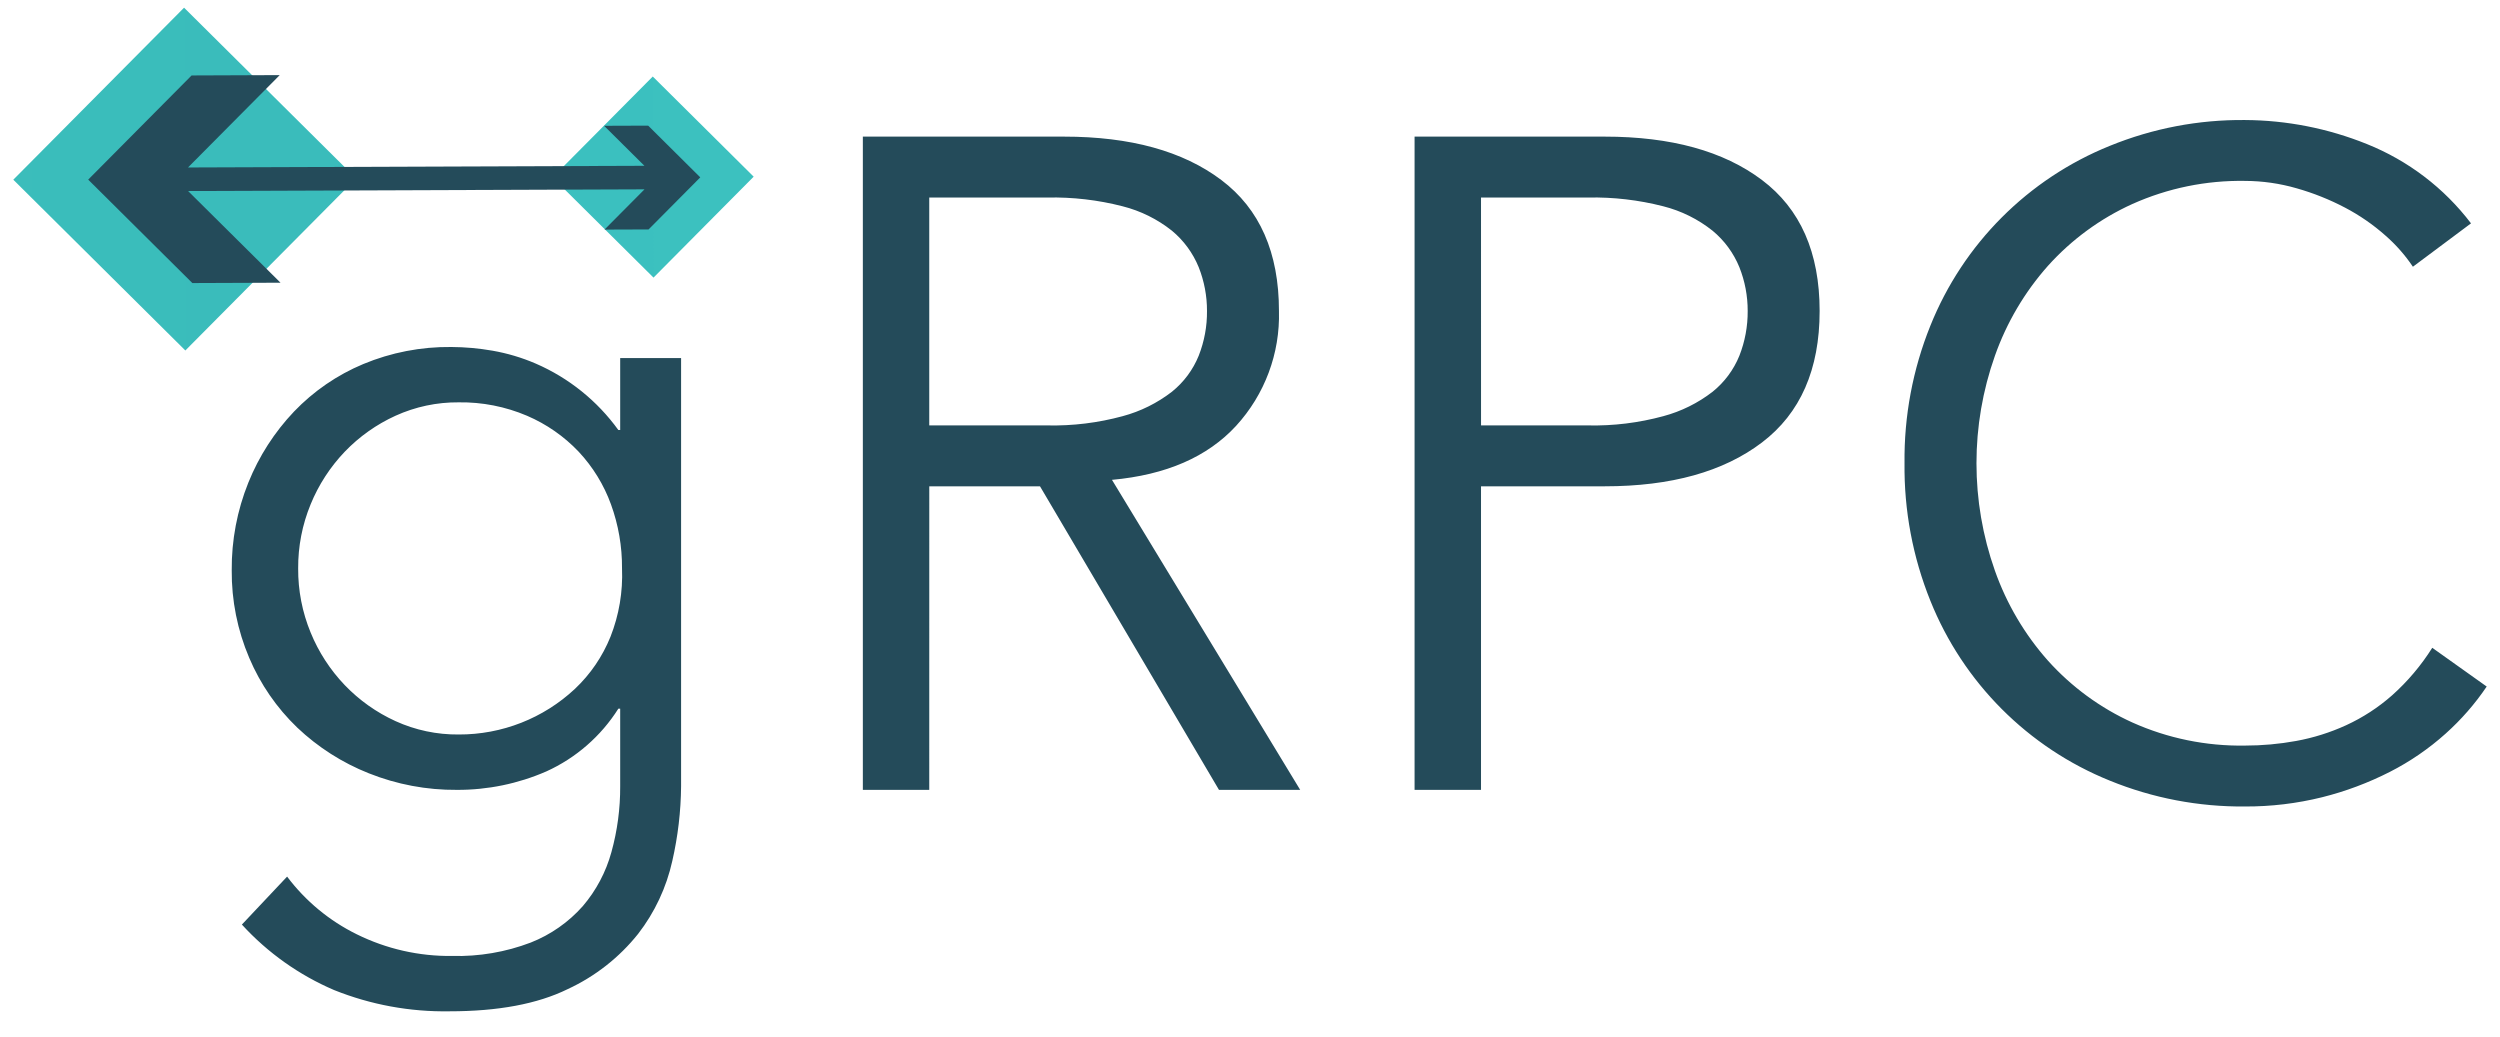 <svg width="94" height="39" viewBox="0 0 94 39" fill="none" xmlns="http://www.w3.org/2000/svg">
<path d="M10.795 32.96C11.486 33.879 12.383 34.622 13.414 35.129C14.53 35.681 15.76 35.96 17.005 35.944C18.011 35.97 19.013 35.799 19.954 35.441C20.706 35.145 21.378 34.675 21.914 34.07C22.417 33.481 22.784 32.788 22.989 32.041C23.213 31.233 23.324 30.398 23.319 29.56V26.646H23.25C22.597 27.68 21.656 28.5 20.543 29.005C19.482 29.468 18.336 29.704 17.178 29.699C16.044 29.708 14.919 29.496 13.865 29.075C12.868 28.679 11.955 28.096 11.177 27.358C10.404 26.616 9.79 25.724 9.372 24.738C8.928 23.697 8.704 22.575 8.713 21.442C8.704 20.313 8.916 19.194 9.338 18.146C9.737 17.156 10.319 16.25 11.055 15.475C11.791 14.707 12.676 14.099 13.657 13.689C14.707 13.252 15.834 13.034 16.97 13.047C17.488 13.05 18.004 13.096 18.514 13.185C19.074 13.283 19.622 13.446 20.144 13.671C21.386 14.209 22.458 15.072 23.25 16.169H23.319V13.463H25.609V29.56C25.601 30.506 25.49 31.448 25.279 32.37C25.058 33.367 24.62 34.303 23.995 35.111C23.285 36.002 22.376 36.715 21.341 37.193C20.208 37.748 18.728 38.025 16.901 38.025C15.416 38.05 13.942 37.779 12.564 37.227C11.246 36.663 10.063 35.823 9.095 34.764L10.795 32.96ZM11.211 21.373C11.206 22.2 11.365 23.02 11.68 23.784C11.98 24.518 12.415 25.188 12.963 25.761C13.508 26.329 14.155 26.788 14.871 27.114C15.617 27.454 16.428 27.625 17.248 27.617C18.87 27.623 20.434 27.009 21.619 25.9C22.201 25.351 22.656 24.682 22.955 23.94C23.276 23.124 23.424 22.25 23.388 21.373C23.394 20.551 23.253 19.734 22.972 18.962C22.705 18.227 22.292 17.555 21.758 16.984C21.209 16.406 20.548 15.946 19.815 15.632C19.004 15.287 18.129 15.115 17.248 15.128C16.428 15.121 15.617 15.293 14.871 15.632C14.155 15.958 13.508 16.417 12.963 16.984C12.415 17.558 11.98 18.228 11.68 18.962C11.365 19.726 11.206 20.546 11.211 21.373ZM34.94 29.699H32.443V5.137H40.005C42.503 5.137 44.475 5.68 45.92 6.767C47.366 7.855 48.089 9.497 48.089 11.694C48.133 13.288 47.554 14.837 46.476 16.013C45.4 17.181 43.845 17.857 41.81 18.042L48.887 29.699H45.834L39.104 18.285H34.941L34.94 29.699ZM34.94 15.996H39.381C40.335 16.016 41.288 15.899 42.209 15.649C42.882 15.469 43.513 15.156 44.065 14.729C44.51 14.371 44.856 13.906 45.071 13.377C45.282 12.841 45.388 12.269 45.383 11.694C45.385 11.13 45.279 10.57 45.071 10.046C44.853 9.513 44.508 9.042 44.065 8.675C43.518 8.24 42.886 7.927 42.209 7.756C41.285 7.518 40.334 7.408 39.381 7.427H34.94V15.996ZM53.188 5.137H60.335C62.833 5.137 64.804 5.68 66.25 6.768C67.695 7.855 68.418 9.497 68.418 11.694C68.418 13.891 67.695 15.539 66.25 16.637C64.804 17.736 62.833 18.285 60.335 18.285H55.686V29.699H53.188V5.137ZM55.687 15.996H59.711C60.665 16.016 61.617 15.899 62.538 15.649C63.212 15.469 63.843 15.156 64.394 14.73C64.839 14.372 65.185 13.906 65.4 13.377C65.611 12.841 65.717 12.27 65.713 11.694C65.715 11.13 65.609 10.57 65.4 10.046C65.183 9.514 64.837 9.043 64.394 8.676C63.848 8.241 63.215 7.927 62.538 7.756C61.615 7.519 60.664 7.408 59.711 7.427H55.686L55.687 15.996ZM93.5 25.814C93.061 26.465 92.542 27.059 91.957 27.583C91.323 28.152 90.617 28.636 89.858 29.023C89.047 29.436 88.191 29.757 87.308 29.977C86.36 30.212 85.387 30.328 84.411 30.324C82.669 30.34 80.942 30.01 79.329 29.352C76.253 28.109 73.816 25.666 72.581 22.587C71.92 20.945 71.59 19.188 71.61 17.418C71.59 15.648 71.92 13.891 72.581 12.249C73.816 9.17 76.253 6.727 79.329 5.484C80.942 4.826 82.669 4.496 84.411 4.513C85.981 4.521 87.534 4.827 88.99 5.414C90.543 6.036 91.898 7.067 92.91 8.398L90.725 10.029C90.431 9.591 90.081 9.195 89.684 8.849C89.225 8.443 88.718 8.093 88.175 7.808C87.595 7.503 86.984 7.259 86.354 7.08C85.722 6.897 85.068 6.804 84.411 6.802C82.954 6.778 81.509 7.074 80.178 7.67C78.971 8.217 77.891 9.008 77.004 9.994C76.127 10.982 75.449 12.131 75.009 13.377C74.084 15.991 74.084 18.845 75.009 21.459C75.449 22.705 76.127 23.854 77.004 24.842C77.891 25.828 78.971 26.619 80.178 27.166C81.509 27.762 82.953 28.058 84.411 28.034C85.056 28.034 85.701 27.976 86.336 27.86C86.983 27.742 87.612 27.544 88.21 27.271C88.84 26.982 89.424 26.602 89.944 26.143C90.528 25.621 91.036 25.02 91.453 24.357L93.5 25.814Z" fill="#244B5A"/>
<path d="M6.969 13.178L0.5 6.757L6.921 0.289L13.39 6.71L6.969 13.178Z" fill="url(#paint0_linear_885_4093)"/>
<path d="M24.572 10.438L20.777 6.671L24.544 2.877L28.338 6.643L24.572 10.438Z" fill="url(#paint1_linear_885_4093)"/>
<path d="M7.204 2.837L3.316 6.754L7.233 10.643L10.547 10.63L7.072 7.183L24.233 7.119L22.729 8.633L24.386 8.627L26.33 6.669L24.371 4.724L22.714 4.73L24.23 6.234L7.069 6.297L10.518 2.824L7.204 2.837Z" fill="#244B5A"/>
<defs>
<linearGradient id="paint0_linear_885_4093" x1="-639.922" y1="-628.92" x2="649.068" y2="-633.712" gradientUnits="userSpaceOnUse">
<stop stop-color="#72C9C9"/>
<stop offset="1" stop-color="#02B0AD"/>
</linearGradient>
<linearGradient id="paint1_linear_885_4093" x1="-354.864" y1="-366.187" x2="401.196" y2="-368.998" gradientUnits="userSpaceOnUse">
<stop stop-color="#03B6B4"/>
<stop offset="1" stop-color="#74CBCA"/>
</linearGradient>
</defs>
</svg>
